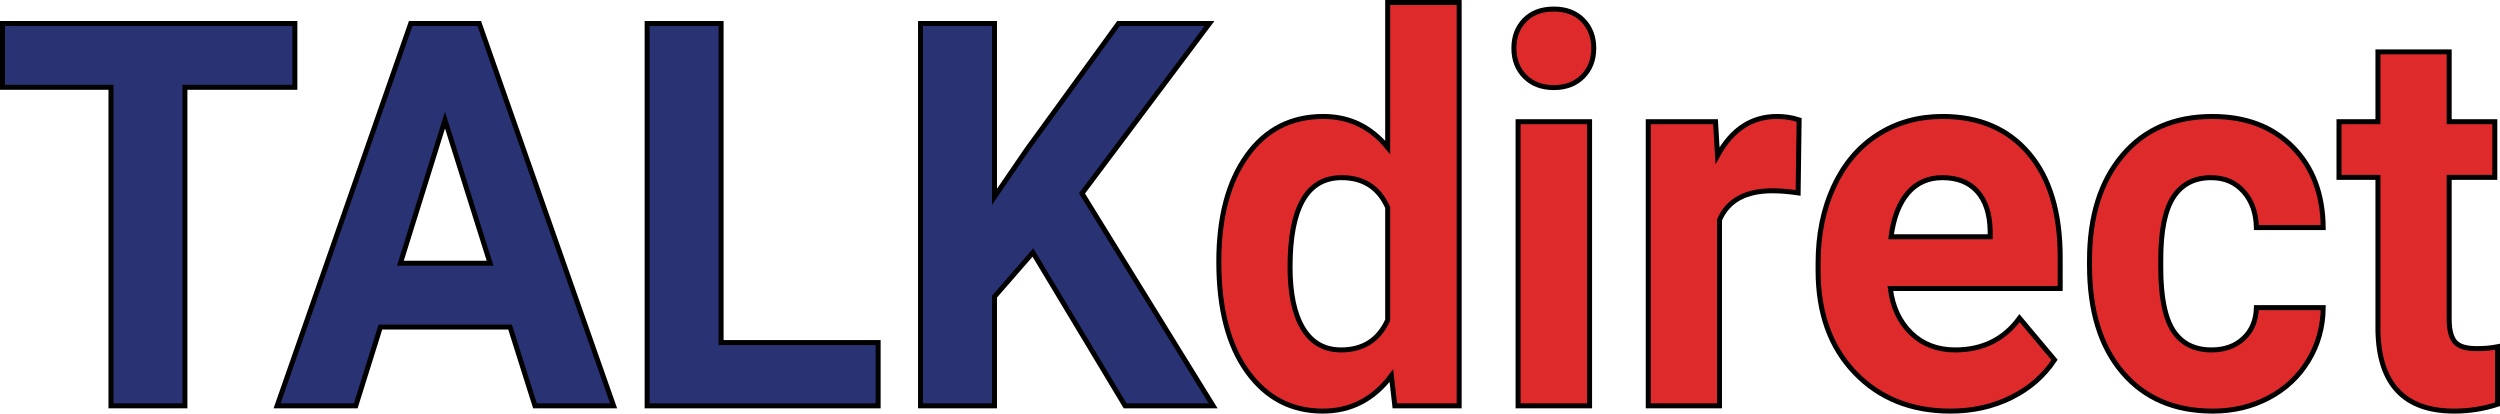 <?xml version="1.0" encoding="utf-8"?>
<!-- Generator: Adobe Illustrator 16.0.0, SVG Export Plug-In . SVG Version: 6.00 Build 0)  -->
<!DOCTYPE svg PUBLIC "-//W3C//DTD SVG 1.1//EN" "http://www.w3.org/Graphics/SVG/1.1/DTD/svg11.dtd">
<svg version="1.1" id="Layer_1" xmlns="http://www.w3.org/2000/svg" xmlns:xlink="http://www.w3.org/1999/xlink" x="0px" y="0px"
	 width="501px" height="82.886px" viewBox="0 0 501 82.886" enable-background="new 0 0 501 82.886" xml:space="preserve">
<g>
	<path fill="#293374" stroke="#000000" stroke-miterlimit="10" d="M59.091,17.498H37.057v63.835h-14.82V17.498H0.5V4.71h58.591
		V17.498z"/>
	<path fill="#293374" stroke="#000000" stroke-miterlimit="10" d="M102.219,65.545H76.233l-4.94,15.788h-15.76L82.31,4.71h13.734
		l26.924,76.623h-15.76L102.219,65.545z M80.235,52.757h17.982l-9.041-28.681L80.235,52.757z"/>
	<path fill="#293374" stroke="#000000" stroke-miterlimit="10" d="M144.508,68.65h31.468v12.683h-46.29V4.71h14.821V68.65z"/>
	<path fill="#293374" stroke="#000000" stroke-miterlimit="10" d="M207.001,50.6l-7.707,8.841v21.892h-14.821V4.71h14.821v34.733
		l6.521-9.525L224.144,4.71h18.229l-25.541,34.049l26.282,42.574h-17.637L207.001,50.6z"/>
	<path fill="#DF2A2C" stroke="#000000" stroke-miterlimit="10" d="M244.25,52.441c0-8.875,1.869-15.945,5.607-21.208
		c3.737-5.263,8.851-7.894,15.339-7.894c5.204,0,9.502,2.071,12.895,6.21V0.5h14.326v80.833h-12.894l-0.691-6.052
		c-3.558,4.736-8.135,7.104-13.734,7.104c-6.291,0-11.338-2.639-15.142-7.92C246.153,69.186,244.25,61.844,244.25,52.441z
		 M258.528,53.524c0,5.357,0.872,9.462,2.618,12.318c1.745,2.854,4.281,4.282,7.608,4.282c4.413,0,7.524-1.991,9.337-5.974V41.575
		c-1.779-3.982-4.858-5.974-9.238-5.974C261.969,35.602,258.528,41.576,258.528,53.524z"/>
	<path fill="#DF2A2C" stroke="#000000" stroke-miterlimit="10" d="M303.384,9.657c0-2.28,0.717-4.157,2.149-5.631
		s3.384-2.21,5.854-2.21c2.437,0,4.381,0.737,5.829,2.21c1.449,1.474,2.175,3.351,2.175,5.631c0,2.316-0.733,4.21-2.199,5.684
		c-1.466,1.474-3.4,2.21-5.805,2.21c-2.403,0-4.34-0.737-5.805-2.21C304.118,13.867,303.384,11.973,303.384,9.657z M318.551,81.333
		h-14.327V24.392h14.327V81.333z"/>
	<path fill="#DF2A2C" stroke="#000000" stroke-miterlimit="10" d="M360.345,38.654c-1.943-0.281-3.655-0.421-5.137-0.421
		c-5.402,0-8.942,1.947-10.622,5.842v37.259h-14.277V24.392h13.487l0.395,6.789c2.865-5.228,6.834-7.841,11.906-7.841
		c1.581,0,3.063,0.229,4.446,0.685L360.345,38.654z"/>
	<path fill="#DF2A2C" stroke="#000000" stroke-miterlimit="10" d="M390.875,82.386c-7.838,0-14.22-2.561-19.143-7.684
		c-4.924-5.122-7.387-11.946-7.387-20.471v-1.474c0-5.718,1.038-10.832,3.113-15.34c2.074-4.507,5.015-7.98,8.818-10.42
		c3.804-2.438,8.142-3.658,13.017-3.658c7.312,0,13.067,2.456,17.267,7.368c4.2,4.913,6.3,11.876,6.3,20.893v6.21h-34.039
		c0.46,3.719,1.853,6.702,4.174,8.946c2.322,2.245,5.263,3.368,8.818,3.368c5.501,0,9.799-2.123,12.895-6.368l7.016,8.367
		c-2.143,3.229-5.04,5.745-8.695,7.552C399.373,81.482,395.322,82.386,390.875,82.386z M389.246,35.602
		c-2.833,0-5.129,1.021-6.893,3.066c-1.761,2.044-2.889,4.969-3.384,8.774h19.861v-1.217c-0.066-3.382-0.923-5.999-2.57-7.849
		C394.614,36.527,392.275,35.602,389.246,35.602z"/>
	<path fill="#DF2A2C" stroke="#000000" stroke-miterlimit="10" d="M443.192,70.124c2.635,0,4.775-0.771,6.423-2.315
		c1.646-1.544,2.503-3.596,2.569-6.157h13.388c-0.033,3.86-1.022,7.394-2.964,10.604c-1.944,3.21-4.604,5.702-7.979,7.473
		c-3.377,1.771-7.106,2.658-11.189,2.658c-7.642,0-13.669-2.586-18.083-7.762c-4.413-5.175-6.618-12.322-6.618-21.445v-1
		c0-8.771,2.189-15.77,6.569-20.998c4.381-5.228,10.392-7.841,18.033-7.841c6.686,0,12.044,2.026,16.079,6.079
		c4.034,4.052,6.085,9.446,6.151,16.182h-13.388c-0.066-2.962-0.923-5.37-2.569-7.221c-1.647-1.851-3.821-2.777-6.521-2.777
		c-3.328,0-5.838,1.292-7.534,3.874s-2.544,6.773-2.544,12.57v1.581c0,5.869,0.839,10.085,2.52,12.649
		C437.214,68.842,439.766,70.124,443.192,70.124z"/>
	<path fill="#DF2A2C" stroke="#000000" stroke-miterlimit="10" d="M490.817,10.394v13.999h9.14v11.157h-9.14v28.418
		c0,2.105,0.379,3.613,1.137,4.526c0.758,0.913,2.207,1.368,4.347,1.368c1.581,0,2.98-0.123,4.199-0.369v11.525
		c-2.799,0.912-5.682,1.368-8.645,1.368c-10.013,0-15.117-5.385-15.315-16.156V35.549h-7.805V24.392h7.805V10.394H490.817z"/>
</g>
</svg>
